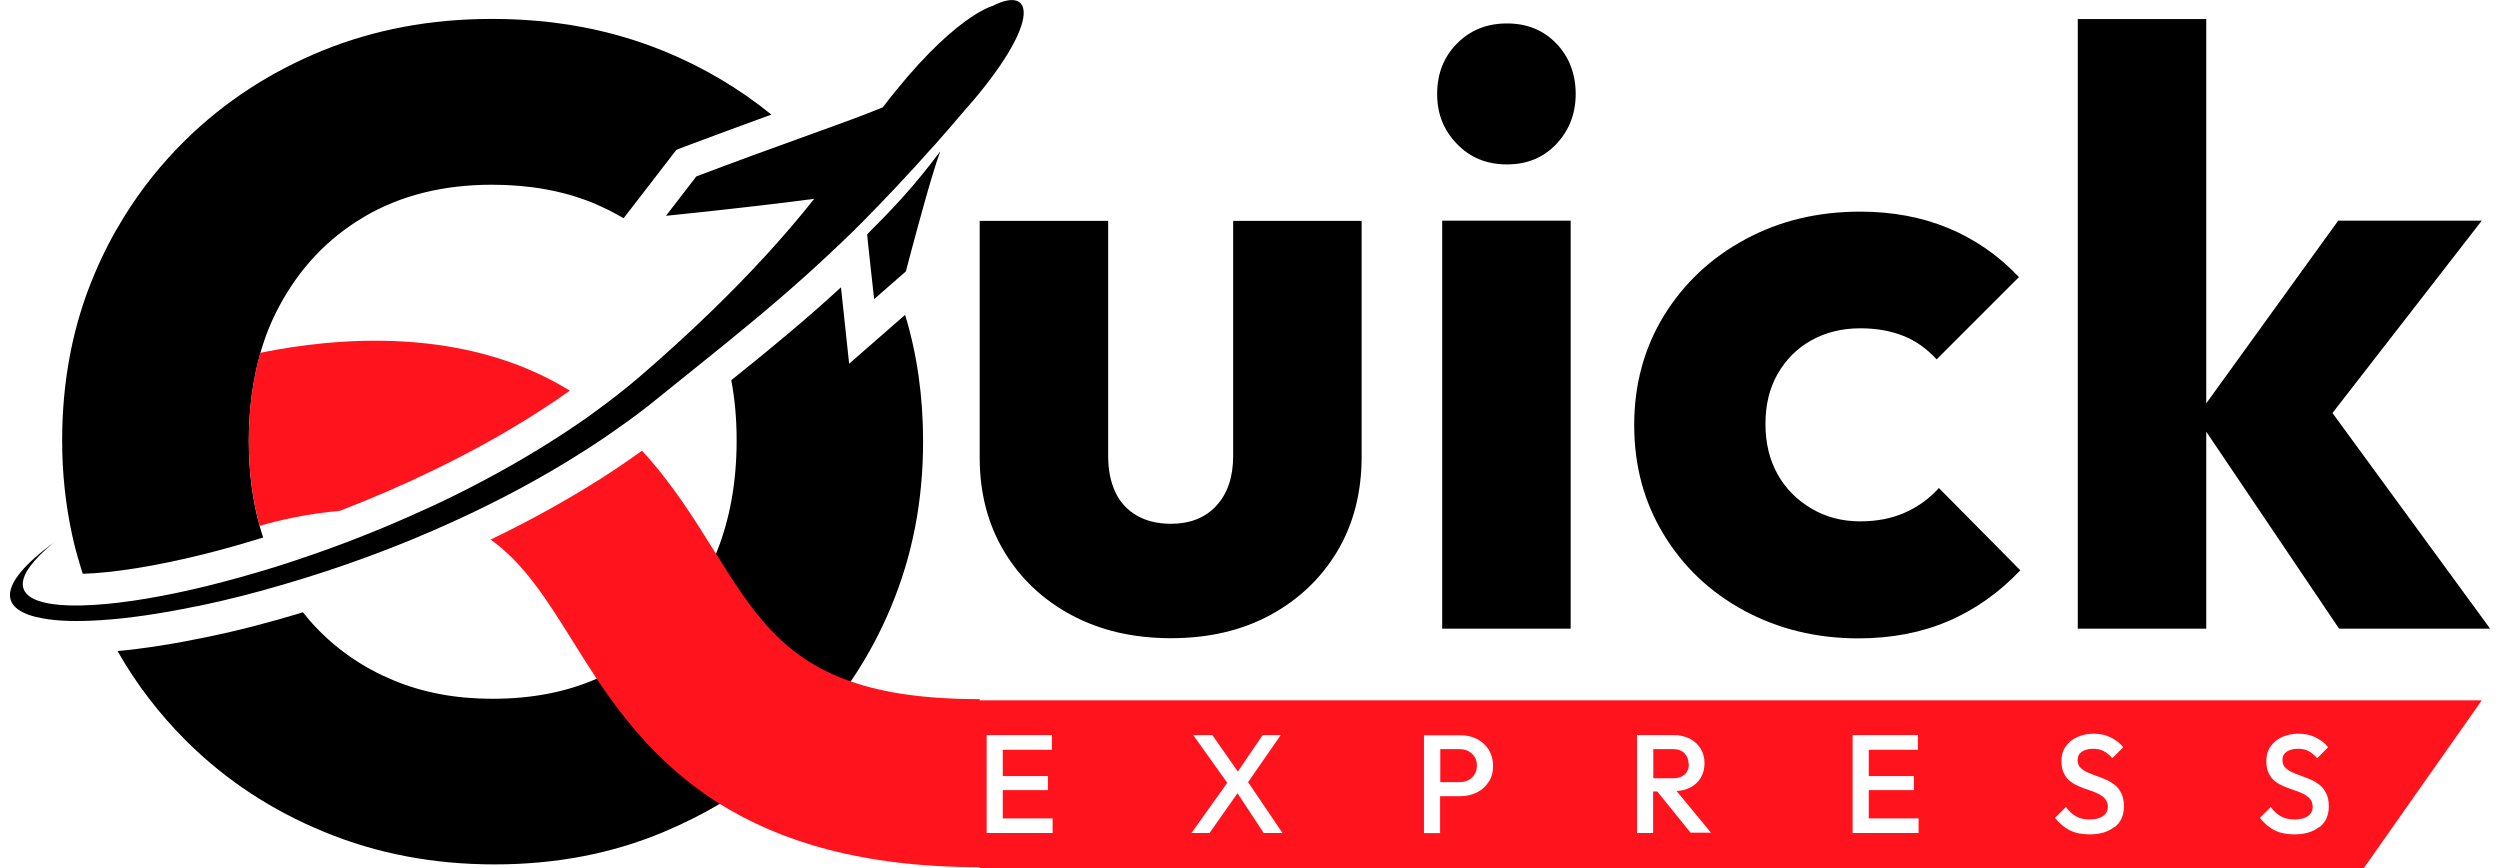 <?xml version="1.0" encoding="UTF-8"?>
<svg xmlns="http://www.w3.org/2000/svg" id="Layer_1" data-name="Layer 1" viewBox="0 0 144 50">
  <defs>
    <style>
      .cls-1 {
        fill: #ff131d;
      }
    </style>
  </defs>
  <path d="M52.13,18.14l-3.22,2.81-.47-4.4c-2.1,1.93-4.1,3.57-6.32,5.35.21,1.09.31,2.25.31,3.47,0,2.4-.39,4.57-1.18,6.51h0c-.18.44-.37.85-.59,1.27-1.18,2.24-2.81,3.99-4.9,5.24-.44.26-.9.5-1.38.7-1.77.78-3.78,1.16-6.02,1.16-2.09,0-3.99-.35-5.71-1.07-1.71-.71-3.19-1.72-4.44-3.03-.27-.28-.52-.58-.76-.88-1.88.57-3.75,1.06-5.56,1.43-1.87.39-3.59.66-5.12.8,1.09,1.92,2.43,3.66,4,5.22,2.24,2.22,4.88,3.96,7.91,5.2,3.02,1.25,6.29,1.87,9.81,1.87s6.76-.62,9.74-1.87c1.14-.48,2.22-1.02,3.25-1.63,1.67-1,3.2-2.18,4.59-3.54,1.1-1.08,2.08-2.25,2.94-3.51.89-1.31,1.66-2.72,2.29-4.23,1.25-2.96,1.87-6.15,1.87-9.58,0-2.58-.34-5.01-1.04-7.31Z"/>
  <g>
    <path d="M71.03,12.71v13.54c0,1.23-.32,2.18-.97,2.88-.64.7-1.52,1.04-2.61,1.04-.77,0-1.43-.16-1.98-.48-.55-.32-.96-.77-1.23-1.35s-.41-1.27-.41-2.08v-13.54h-7.4v13.64c0,2.03.47,3.83,1.4,5.39.94,1.57,2.23,2.79,3.89,3.68,1.66.89,3.57,1.33,5.73,1.33s4.06-.44,5.71-1.33c1.64-.89,2.93-2.11,3.87-3.68.93-1.56,1.4-3.38,1.4-5.44v-13.59h-7.4Z"/>
    <path d="M89.65,2.51c-.74-.77-1.69-1.16-2.85-1.16s-2.12.39-2.88,1.16c-.76.77-1.14,1.74-1.14,2.9s.38,2.09,1.14,2.88c.76.79,1.72,1.18,2.88,1.18s2.11-.39,2.85-1.18c.74-.79,1.11-1.75,1.11-2.88s-.37-2.13-1.11-2.9ZM83.07,12.71v23.5h7.4V12.71h-7.4Z"/>
    <path d="M111.7,28.09c-.55.61-1.2,1.09-1.96,1.43-.76.34-1.62.51-2.59.51-1.03,0-1.97-.24-2.8-.73s-1.49-1.14-1.96-1.98c-.47-.84-.7-1.81-.7-2.9s.23-2.06.7-2.88c.47-.82,1.11-1.47,1.93-1.93.82-.46,1.77-.7,2.83-.7.94,0,1.77.15,2.49.44.73.29,1.36.75,1.91,1.35l4.74-4.74c-1.19-1.26-2.56-2.2-4.09-2.83-1.53-.63-3.22-.94-5.05-.94-2.45,0-4.66.53-6.63,1.6-1.97,1.06-3.52,2.52-4.67,4.38-1.14,1.86-1.72,3.96-1.72,6.31s.56,4.42,1.69,6.29c1.13,1.87,2.68,3.34,4.64,4.4,1.97,1.06,4.16,1.6,6.58,1.6,1.9,0,3.63-.33,5.17-.99,1.55-.66,2.93-1.64,4.16-2.93l-4.69-4.74Z"/>
    <path d="M119.68,1.1v35.11h7.4V1.1h-7.4ZM134.35,23.79l8.6-11.08h-8.27l-7.59,10.51-.58.8.58.86,7.64,11.33h8.7l-9.08-12.42Z"/>
  </g>
  <g>
    <path d="M38.18,2.92c-3-1.22-6.28-1.83-9.84-1.83s-6.77.61-9.78,1.83c-3,1.23-5.63,2.94-7.87,5.14-1.38,1.35-2.57,2.85-3.57,4.47-.63,1.02-1.19,2.1-1.67,3.24-1.25,2.93-1.87,6.14-1.87,9.61,0,1.85.19,3.64.56,5.36.12.57.27,1.14.44,1.7.06.21.12.41.19.61h0c1.72-.05,4.12-.43,6.73-1.07,1.2-.29,2.43-.64,3.66-1.02-.08-.22-.14-.44-.2-.66-.42-1.51-.63-3.15-.63-4.91s.23-3.52.67-5.06c.27-.96.64-1.87,1.1-2.72,1.16-2.16,2.75-3.85,4.79-5.07.04-.02.08-.04.11-.07,2.09-1.22,4.54-1.83,7.34-1.83,2.13,0,4.06.34,5.77,1.03.63.26,1.23.56,1.81.9l3.04-3.94.49-.19c1.89-.71,3.58-1.33,4.98-1.84-1.86-1.51-3.94-2.74-6.24-3.68Z"/>
    <g>
      <path class="cls-1" d="M84.59,43.27c-.15-.08-.32-.12-.51-.12h-1.12v1.9h1.12c.19,0,.36-.04.51-.12.15-.08.26-.19.35-.33.08-.14.13-.31.13-.5s-.04-.36-.13-.5c-.09-.14-.21-.25-.35-.33Z"/>
      <path class="cls-1" d="M56.43,40.33v-.06c-3.16,0-5.55-.36-7.43-1.02-3.97-1.38-5.69-4.05-7.76-7.36h0c-.03-.05-.06-.1-.1-.15-1.17-1.88-2.44-3.91-4.16-5.78-.77.55-1.57,1.1-2.39,1.62-1.95,1.24-4.07,2.41-6.33,3.5,1.93,1.38,3.22,3.44,4.69,5.79.45.72.91,1.46,1.42,2.23,1.68,2.5,3.8,5.15,7.1,7.21,3.44,2.14,8.15,3.64,14.96,3.64v.06h79.72l6.8-9.67H56.43ZM60.63,47.98h-3.8v-5.64h3.76v.85h-2.83v1.51h2.6v.81h-2.6v1.63h2.87v.85ZM72.79,47.98l-1.51-2.29-1.61,2.29h-1.04l2.06-2.89-1.96-2.75h1.1l1.47,2.1,1.43-2.1h1.04l-1.88,2.71,1.98,2.93h-1.08ZM85.75,45.03c-.17.27-.39.47-.67.61s-.6.22-.96.22h-1.17v2.13h-.93v-5.64h2.1c.35,0,.67.07.96.22s.5.35.67.61c.16.27.25.57.25.93s-.08.66-.25.93ZM97.39,47.98l-1.93-2.39h-.24v2.39h-.93v-5.64h2.11c.35,0,.66.07.94.21.27.15.48.34.62.58.15.25.22.52.22.83,0,.33-.08.61-.22.85-.15.24-.36.43-.62.56-.23.11-.48.18-.77.19l1.98,2.4h-1.17ZM110.51,47.98h-3.8v-5.64h3.76v.85h-2.83v1.51h2.6v.81h-2.6v1.63h2.87v.85ZM121.8,47.62c-.36.3-.84.44-1.45.44-.45,0-.83-.08-1.14-.24-.31-.16-.59-.39-.84-.71l.63-.63c.15.23.34.4.56.53.21.13.49.19.82.19.31,0,.56-.06.75-.19.19-.13.28-.31.28-.53,0-.19-.05-.34-.15-.46-.1-.12-.23-.21-.38-.29-.16-.08-.33-.15-.52-.21-.19-.06-.38-.13-.57-.21-.19-.08-.37-.17-.52-.29-.16-.12-.29-.27-.38-.46-.1-.19-.15-.43-.15-.72,0-.33.08-.62.25-.85.16-.23.38-.41.67-.54.28-.12.59-.19.93-.19.37,0,.7.07,1,.22.29.15.53.33.71.56l-.63.63c-.16-.18-.33-.32-.5-.41-.18-.09-.37-.13-.6-.13-.28,0-.5.06-.66.17-.16.11-.24.27-.24.48,0,.17.05.31.15.42s.22.19.38.27c.16.07.33.14.52.21.19.06.38.14.57.22.19.08.36.19.52.31.16.13.29.29.38.49.1.2.15.45.15.75,0,.51-.18.91-.54,1.2ZM133.6,47.62c-.36.3-.84.44-1.45.44-.45,0-.83-.08-1.14-.24-.31-.16-.59-.39-.84-.71l.63-.63c.15.23.34.4.56.53.21.13.49.19.82.19.31,0,.56-.06.75-.19.19-.13.28-.31.28-.53,0-.19-.05-.34-.15-.46-.1-.12-.23-.21-.38-.29-.16-.08-.33-.15-.52-.21-.19-.06-.38-.13-.57-.21-.19-.08-.37-.17-.52-.29-.16-.12-.29-.27-.38-.46-.1-.19-.15-.43-.15-.72,0-.33.08-.62.25-.85.16-.23.38-.41.66-.54.28-.12.59-.19.94-.19.37,0,.7.07,1,.22.29.15.53.33.71.56l-.63.63c-.16-.18-.33-.32-.5-.41-.18-.09-.37-.13-.6-.13-.28,0-.5.06-.66.17-.16.11-.24.27-.24.48,0,.17.05.31.15.42s.22.19.38.27c.16.07.33.14.52.21.19.06.38.14.57.22.19.08.36.19.52.31.16.13.29.29.38.49.1.2.15.45.15.75,0,.51-.18.91-.54,1.2Z"/>
      <path class="cls-1" d="M97.26,43.99c0-.23-.08-.44-.23-.6-.16-.16-.38-.24-.66-.24h-1.14v1.68h1.14c.28,0,.5-.07.67-.22.16-.15.24-.35.24-.62Z"/>
      <path class="cls-1" d="M32.82,22.5s0,0,0,0c-6.06-3.74-13.46-3.07-17.82-2.18-.45,1.54-.67,3.23-.67,5.06s.21,3.4.63,4.91c1.07-.32,2.74-.7,4.62-.87h0c1.87-.72,3.72-1.52,5.48-2.38,2.6-1.26,4.98-2.63,7.09-4.07.22-.15.44-.31.66-.46Z"/>
    </g>
  </g>
  <g>
    <path d="M55.99,5.86c-.5.59-.99,1.16-1.46,1.7-.25.28-.49.56-.73.83-.02.02-.03.03-.04.04-1.45,1.63-2.78,3.04-4.03,4.3-.18.18-.35.36-.53.53-.12.12-.25.24-.37.36-.22.21-.44.43-.66.63-2.24,2.13-4.31,3.86-6.56,5.69-1.18.96-2.42,1.94-3.75,3.02-.71.58-1.45,1.14-2.22,1.67-.67.48-1.35.94-2.05,1.38-2.35,1.5-4.85,2.83-7.39,3.99,0,0,0,0,0,0-3.31,1.52-6.69,2.74-9.85,3.66-1.69.5-3.32.91-4.85,1.23-.07.02-.15.03-.22.04-2.04.42-3.88.69-5.45.79-1.35.09-2.49.06-3.36-.1-2.49-.44-2.77-1.87.63-4.37-2.45,2.02-2.22,3.16-.29,3.51.68.12,1.58.15,2.64.08,1.77-.11,4-.48,6.49-1.09,1.24-.31,2.55-.67,3.9-1.09,2.68-.84,5.52-1.9,8.33-3.18.57-.25,1.14-.52,1.7-.79,2.54-1.24,5.03-2.65,7.33-4.22.42-.28.83-.57,1.23-.87.83-.61,1.64-1.24,2.4-1.89,1.39-1.2,2.74-2.42,4.04-3.68,2.24-2.16,4.29-4.38,6.03-6.58-3.5.47-8.54.98-8.54.98l1.75-2.27c2.3-.87,4.25-1.58,5.89-2.17h0c2.11-.76,3.7-1.33,4.85-1.81C54.87.91,57.18.34,57.18.34c2.29-1.18,2.85.76-1.18,5.52Z"/>
    <path d="M54.15,8.75c-.06.16-.12.34-.19.54-.09.28-.19.59-.29.93-.15.49-.3,1.03-.45,1.56-.54,1.92-1.04,3.85-1.04,3.85l-.71.62-1.12.98-.25-2.27-.1-.93-.05-.51v-.02s.09-.1.14-.15c1.41-1.4,2.64-2.72,4.05-4.61Z"/>
  </g>
</svg>
